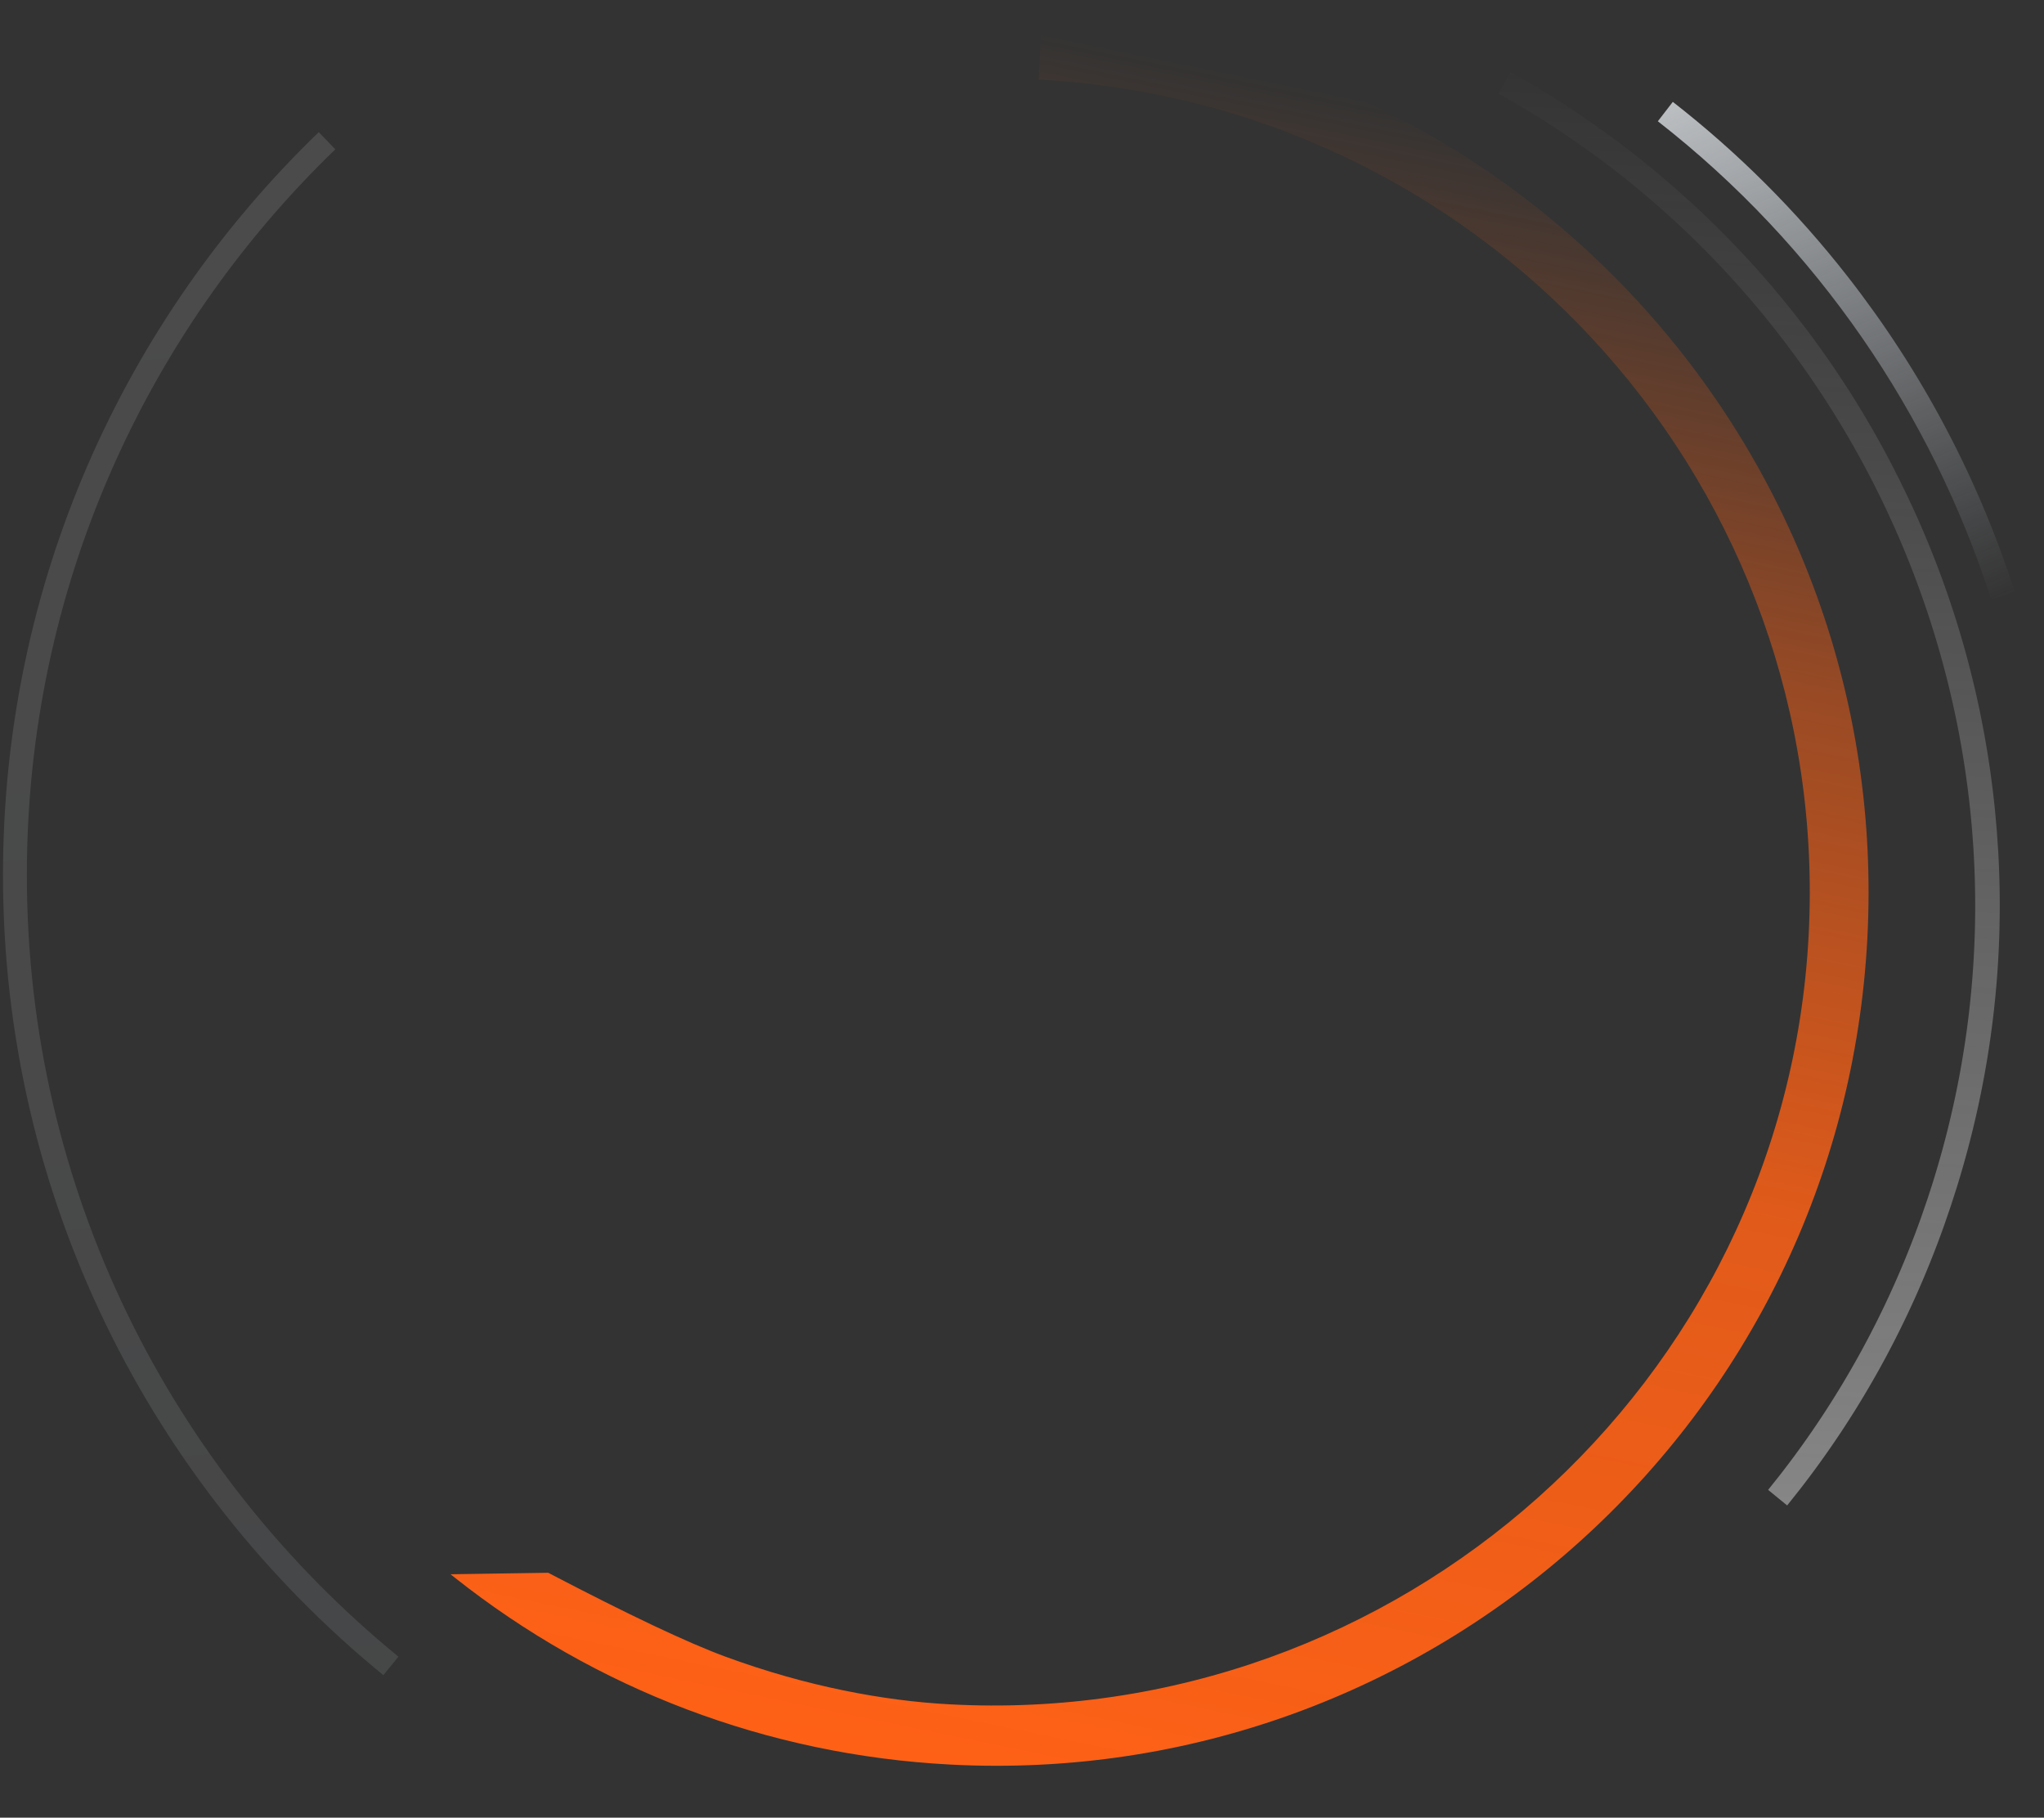 <?xml version="1.0" encoding="UTF-8"?> <svg xmlns="http://www.w3.org/2000/svg" viewBox="0 0 685 609"><rect x="0" y="0" width="685" height="609" fill="#333333" stroke="none"/><defs><linearGradient id="a" x1="50%" x2="40.245%" y2="210.29%"><stop stop-color="#E0E0E0" stop-opacity="0" offset="0"></stop><stop stop-color="#E0E0E0" offset="1"></stop></linearGradient><linearGradient id="b" x1="48.008%" x2="-10.97%" y1="110.78%" y2="-162.98%"><stop stop-color="#CDD6DF" stop-opacity="0" offset="0"></stop><stop stop-color="#EFF1F4" offset=".549"></stop><stop stop-color="#FFF" offset="1"></stop></linearGradient><linearGradient id="c" x1="50.7%" x2="48.84%" y1="111.67%" y2="11.705%"><stop stop-color="#CDD6DF" offset="0"></stop><stop stop-color="#EFF1F4" offset=".48"></stop><stop stop-color="#FFF" offset="1"></stop></linearGradient><linearGradient id="d" x1="41.274%" x2="16.962%" y1="-50.434%" y2="95.153%"><stop stop-color="#FE6116" stop-opacity="0" offset="0"></stop><stop stop-color="#FE6116" stop-opacity="0" offset=".344"></stop><stop stop-color="#FE6116" stop-opacity=".507" offset=".536"></stop><stop stop-color="#FE6116" stop-opacity=".859" offset=".735"></stop><stop stop-color="#FE6116" offset="1"></stop></linearGradient></defs><g fill="none" fill-rule="evenodd"><path transform="rotate(-4 543.657 -6928.105)" d="M21.337 4.677L27.66 8.89a314.96 314.96 0 0141.214 33.645l5.437 5.391 4.761 4.934c25.082 26.552 45.22 56.97 59.981 90.57l2.705 6.336 2.572 6.392c13.341 34.186 20.63 69.96 21.723 106.51l.132 6.862-.012 6.735c-.468 38.12-7.716 75.49-21.608 111.28l-2.52 6.3-2.672 6.303c-13.665 31.327-31.936 59.82-54.484 84.994l-4.566 4.99-5.997-5.649 4.349-4.744c21.517-23.973 39.611-51.73 53.176-82.762l2.652-6.25 1.7-4.217c54.488-137.93 3.206-292.75-115.68-372.52l-3.66-2.419 4.474-6.9z" fill="url(#a)"></path><path transform="rotate(-4 565.743 -7072.175)" d="M59.452 22.595c50.529 45.42 84.587 104.28 100.29 167.62l8.028-2.021c-9.68-39.14-25.945-75.83-48.442-109.19-15.607-23.149-33.826-44.064-54.424-62.542l-5.448 6.125z" fill="url(#b)"></path><path transform="translate(5)" d="M104.597 47.15C40.09 109.433 0 196.628 0 293.142c0 106.784 49.074 202.16 126 265.008" opacity=".116" stroke="url(#c)" stroke-width="8"></path><path d="M349.1 7c161.27 8.452 285.16 146.08 276.7 307.4-8.455 161.32-146.04 285.25-307.32 276.8-61.373-3.216-118.92-25.279-166.06-62.626l-1.425-1.136 32.722-.499c26.95 14.08 46.71 23.435 59.278 28.063 27.402 10.09 53.278 14.815 75 16 150.39 8.203 280.24-107.17 288.13-257.63 7.806-148.95-105.35-276.24-253.56-286.42l-4.501-.273 1.031-19.677z" fill="url(#d)" fill-rule="nonzero"></path></g></svg> 